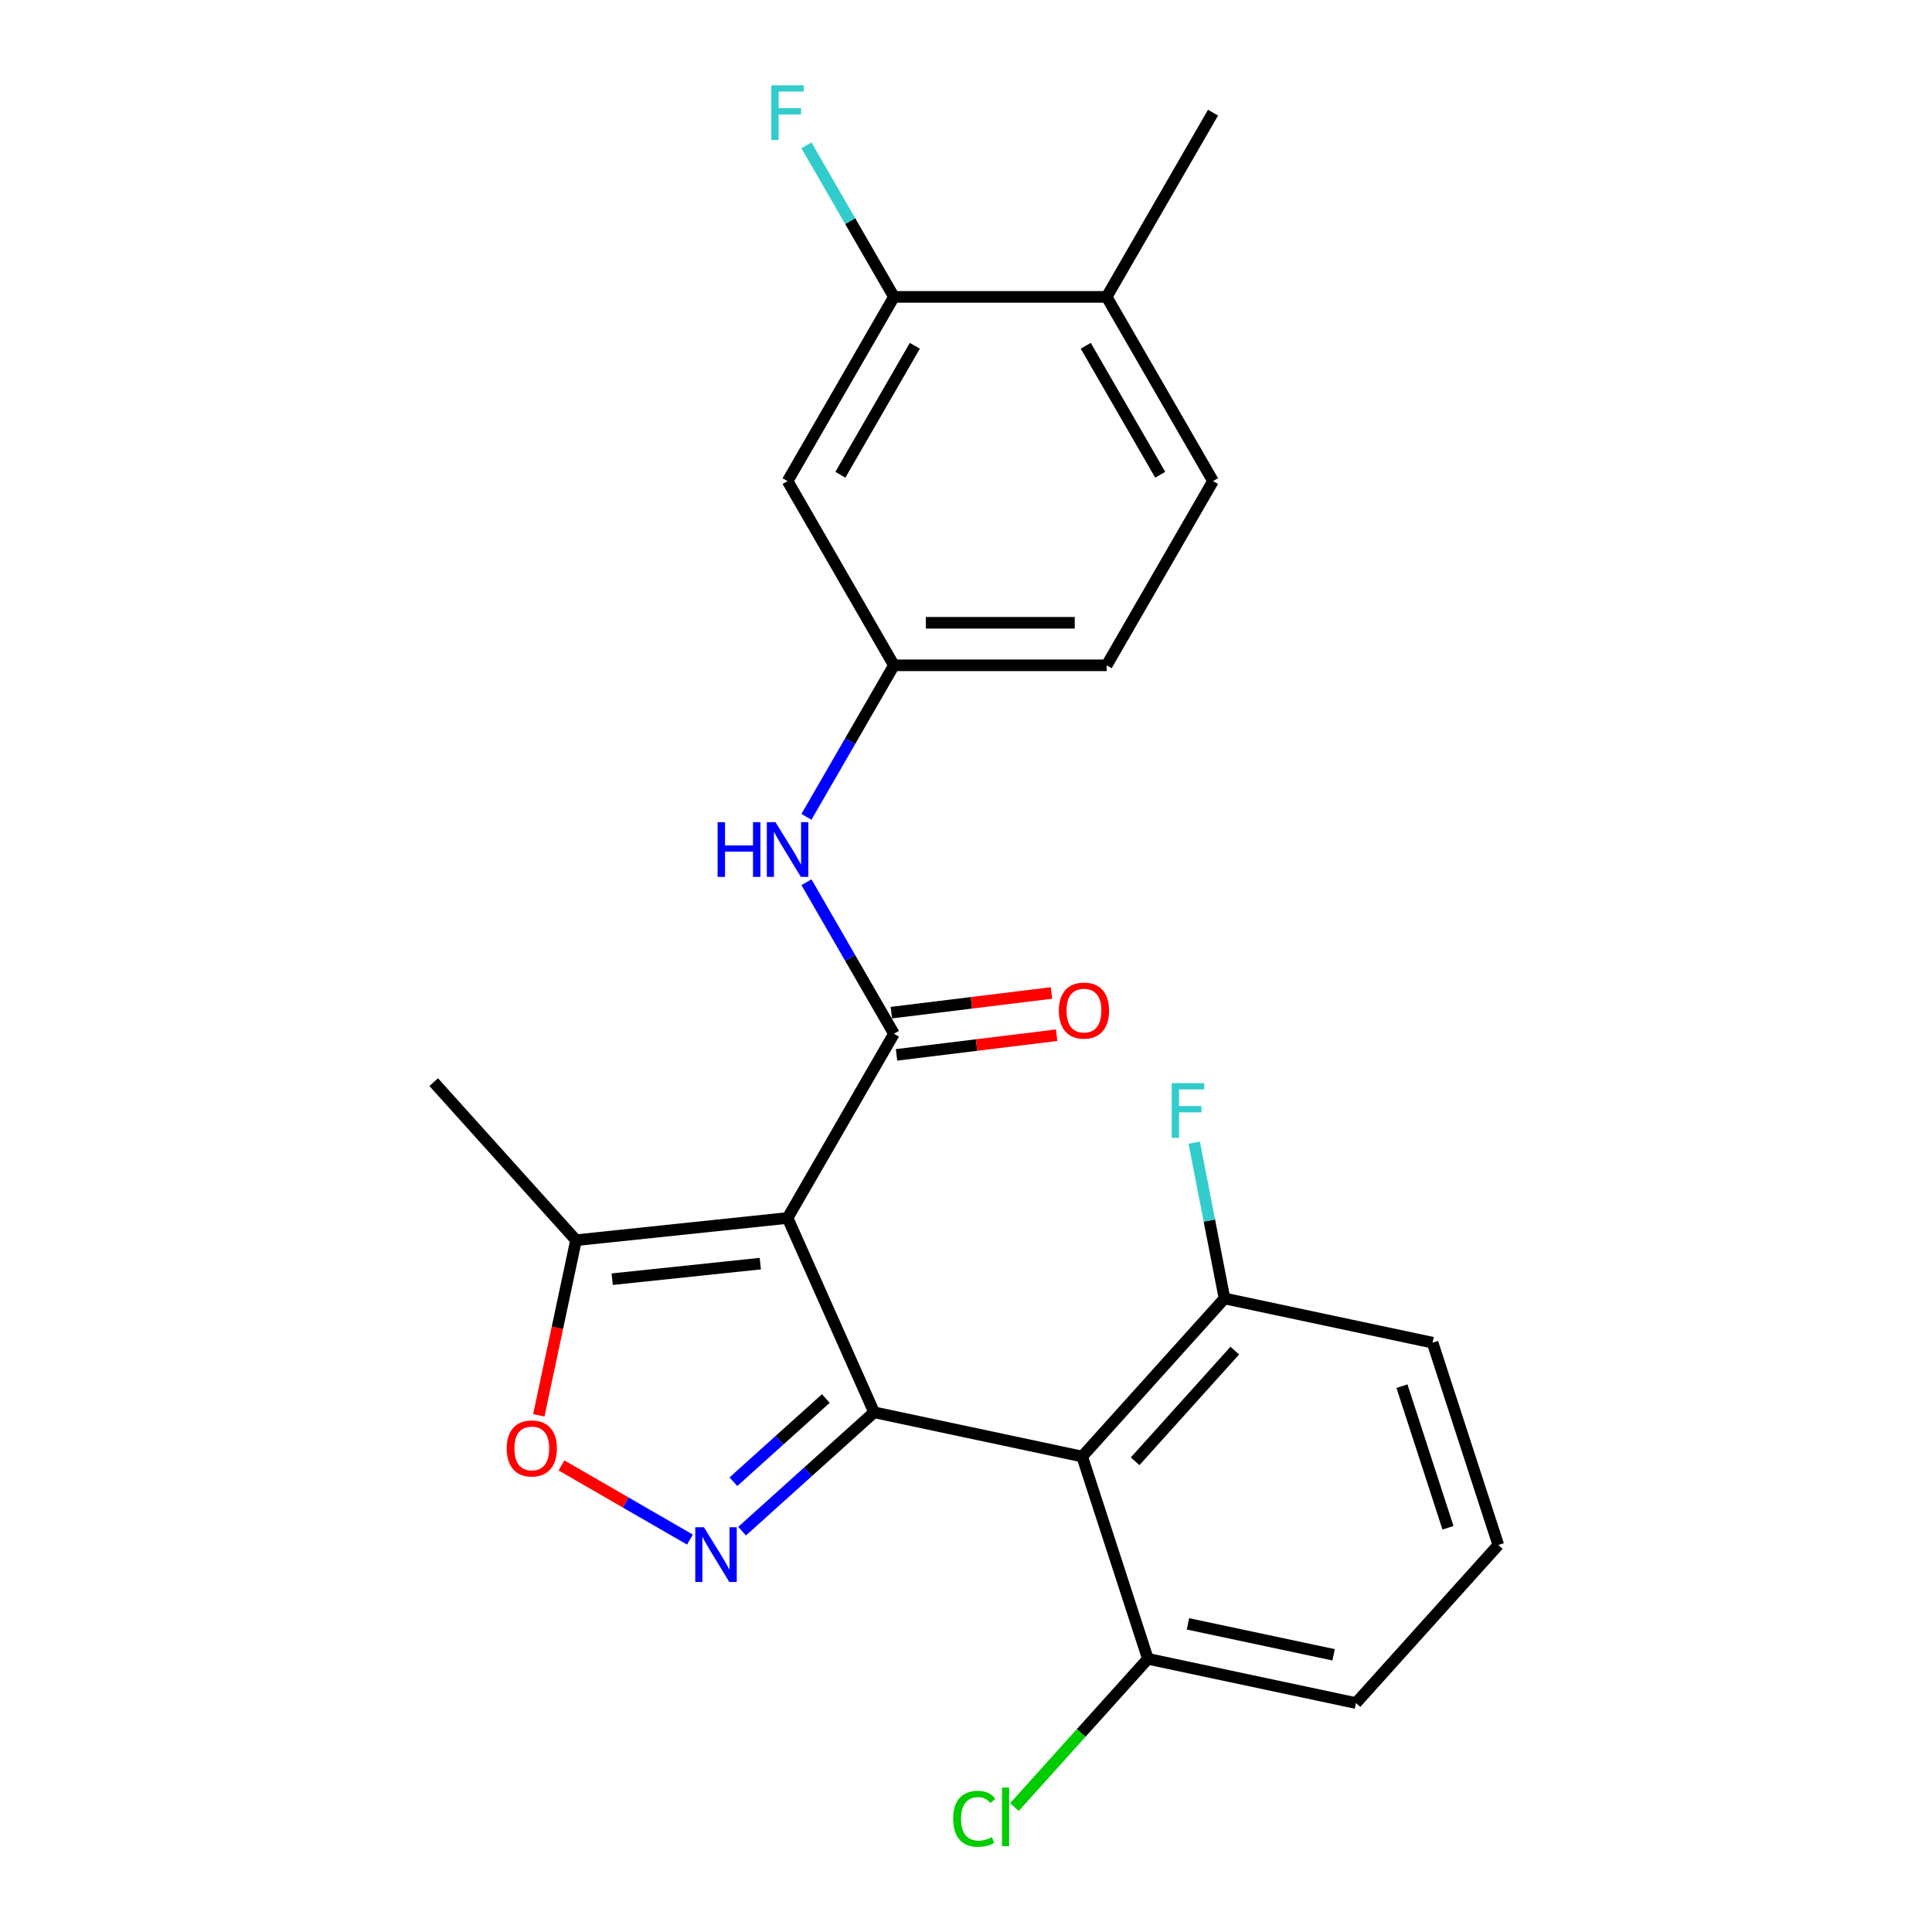 <?xml version='1.0' encoding='iso-8859-1'?>
<svg version='1.1' baseProfile='full'
              xmlns='http://www.w3.org/2000/svg'
                      xmlns:rdkit='http://www.rdkit.org/xml'
                      xmlns:xlink='http://www.w3.org/1999/xlink'
                  xml:space='preserve'
width='1000px' height='1000px' viewBox='0 0 1000 1000'>
<!-- END OF HEADER -->
<rect style='opacity:1.0;fill:#FFFFFF;stroke:none' width='1000' height='1000' x='0' y='0'> </rect>
<path class='bond-0' d='M 452.433,731.004 L 407.651,630.421' style='fill:none;fill-rule:evenodd;stroke:#000000;stroke-width:6px;stroke-linecap:butt;stroke-linejoin:miter;stroke-opacity:1' />
<path class='bond-1' d='M 452.433,731.004 L 418.269,761.766' style='fill:none;fill-rule:evenodd;stroke:#000000;stroke-width:6px;stroke-linecap:butt;stroke-linejoin:miter;stroke-opacity:1' />
<path class='bond-1' d='M 418.269,761.766 L 384.104,792.528' style='fill:none;fill-rule:evenodd;stroke:#0000FF;stroke-width:6px;stroke-linecap:butt;stroke-linejoin:miter;stroke-opacity:1' />
<path class='bond-1' d='M 427.449,723.869 L 403.534,745.402' style='fill:none;fill-rule:evenodd;stroke:#000000;stroke-width:6px;stroke-linecap:butt;stroke-linejoin:miter;stroke-opacity:1' />
<path class='bond-1' d='M 403.534,745.402 L 379.619,766.935' style='fill:none;fill-rule:evenodd;stroke:#0000FF;stroke-width:6px;stroke-linecap:butt;stroke-linejoin:miter;stroke-opacity:1' />
<path class='bond-3' d='M 452.433,731.004 L 560.129,753.896' style='fill:none;fill-rule:evenodd;stroke:#000000;stroke-width:6px;stroke-linecap:butt;stroke-linejoin:miter;stroke-opacity:1' />
<path class='bond-2' d='M 407.651,630.421 L 462.702,535.071' style='fill:none;fill-rule:evenodd;stroke:#000000;stroke-width:6px;stroke-linecap:butt;stroke-linejoin:miter;stroke-opacity:1' />
<path class='bond-5' d='M 407.651,630.421 L 298.152,641.93' style='fill:none;fill-rule:evenodd;stroke:#000000;stroke-width:6px;stroke-linecap:butt;stroke-linejoin:miter;stroke-opacity:1' />
<path class='bond-5' d='M 393.528,654.048 L 316.879,662.104' style='fill:none;fill-rule:evenodd;stroke:#000000;stroke-width:6px;stroke-linecap:butt;stroke-linejoin:miter;stroke-opacity:1' />
<path class='bond-4' d='M 357.119,796.887 L 323.871,777.691' style='fill:none;fill-rule:evenodd;stroke:#0000FF;stroke-width:6px;stroke-linecap:butt;stroke-linejoin:miter;stroke-opacity:1' />
<path class='bond-4' d='M 323.871,777.691 L 290.624,758.496' style='fill:none;fill-rule:evenodd;stroke:#FF0000;stroke-width:6px;stroke-linecap:butt;stroke-linejoin:miter;stroke-opacity:1' />
<path class='bond-6' d='M 462.702,535.071 L 440.058,495.851' style='fill:none;fill-rule:evenodd;stroke:#000000;stroke-width:6px;stroke-linecap:butt;stroke-linejoin:miter;stroke-opacity:1' />
<path class='bond-6' d='M 440.058,495.851 L 417.415,456.632' style='fill:none;fill-rule:evenodd;stroke:#0000FF;stroke-width:6px;stroke-linecap:butt;stroke-linejoin:miter;stroke-opacity:1' />
<path class='bond-12' d='M 464.044,545.999 L 505.481,540.91' style='fill:none;fill-rule:evenodd;stroke:#000000;stroke-width:6px;stroke-linecap:butt;stroke-linejoin:miter;stroke-opacity:1' />
<path class='bond-12' d='M 505.481,540.91 L 546.919,535.821' style='fill:none;fill-rule:evenodd;stroke:#FF0000;stroke-width:6px;stroke-linecap:butt;stroke-linejoin:miter;stroke-opacity:1' />
<path class='bond-12' d='M 461.359,524.143 L 502.797,519.054' style='fill:none;fill-rule:evenodd;stroke:#000000;stroke-width:6px;stroke-linecap:butt;stroke-linejoin:miter;stroke-opacity:1' />
<path class='bond-12' d='M 502.797,519.054 L 544.235,513.964' style='fill:none;fill-rule:evenodd;stroke:#FF0000;stroke-width:6px;stroke-linecap:butt;stroke-linejoin:miter;stroke-opacity:1' />
<path class='bond-9' d='M 560.129,753.896 L 633.801,672.074' style='fill:none;fill-rule:evenodd;stroke:#000000;stroke-width:6px;stroke-linecap:butt;stroke-linejoin:miter;stroke-opacity:1' />
<path class='bond-9' d='M 587.544,756.357 L 639.115,699.082' style='fill:none;fill-rule:evenodd;stroke:#000000;stroke-width:6px;stroke-linecap:butt;stroke-linejoin:miter;stroke-opacity:1' />
<path class='bond-10' d='M 560.129,753.896 L 594.152,858.609' style='fill:none;fill-rule:evenodd;stroke:#000000;stroke-width:6px;stroke-linecap:butt;stroke-linejoin:miter;stroke-opacity:1' />
<path class='bond-24' d='M 278.89,732.553 L 288.521,687.242' style='fill:none;fill-rule:evenodd;stroke:#FF0000;stroke-width:6px;stroke-linecap:butt;stroke-linejoin:miter;stroke-opacity:1' />
<path class='bond-24' d='M 288.521,687.242 L 298.152,641.93' style='fill:none;fill-rule:evenodd;stroke:#000000;stroke-width:6px;stroke-linecap:butt;stroke-linejoin:miter;stroke-opacity:1' />
<path class='bond-19' d='M 298.152,641.93 L 224.48,560.109' style='fill:none;fill-rule:evenodd;stroke:#000000;stroke-width:6px;stroke-linecap:butt;stroke-linejoin:miter;stroke-opacity:1' />
<path class='bond-11' d='M 417.415,422.807 L 440.058,383.588' style='fill:none;fill-rule:evenodd;stroke:#0000FF;stroke-width:6px;stroke-linecap:butt;stroke-linejoin:miter;stroke-opacity:1' />
<path class='bond-11' d='M 440.058,383.588 L 462.702,344.369' style='fill:none;fill-rule:evenodd;stroke:#000000;stroke-width:6px;stroke-linecap:butt;stroke-linejoin:miter;stroke-opacity:1' />
<path class='bond-7' d='M 462.702,153.667 L 407.651,249.018' style='fill:none;fill-rule:evenodd;stroke:#000000;stroke-width:6px;stroke-linecap:butt;stroke-linejoin:miter;stroke-opacity:1' />
<path class='bond-7' d='M 473.514,178.98 L 434.979,245.726' style='fill:none;fill-rule:evenodd;stroke:#000000;stroke-width:6px;stroke-linecap:butt;stroke-linejoin:miter;stroke-opacity:1' />
<path class='bond-15' d='M 462.702,153.667 L 440.058,114.448' style='fill:none;fill-rule:evenodd;stroke:#000000;stroke-width:6px;stroke-linecap:butt;stroke-linejoin:miter;stroke-opacity:1' />
<path class='bond-15' d='M 440.058,114.448 L 417.415,75.229' style='fill:none;fill-rule:evenodd;stroke:#33CCCC;stroke-width:6px;stroke-linecap:butt;stroke-linejoin:miter;stroke-opacity:1' />
<path class='bond-26' d='M 462.702,153.667 L 572.803,153.667' style='fill:none;fill-rule:evenodd;stroke:#000000;stroke-width:6px;stroke-linecap:butt;stroke-linejoin:miter;stroke-opacity:1' />
<path class='bond-8' d='M 407.651,249.018 L 462.702,344.369' style='fill:none;fill-rule:evenodd;stroke:#000000;stroke-width:6px;stroke-linecap:butt;stroke-linejoin:miter;stroke-opacity:1' />
<path class='bond-17' d='M 633.801,672.074 L 625.966,631.757' style='fill:none;fill-rule:evenodd;stroke:#000000;stroke-width:6px;stroke-linecap:butt;stroke-linejoin:miter;stroke-opacity:1' />
<path class='bond-17' d='M 625.966,631.757 L 618.13,591.44' style='fill:none;fill-rule:evenodd;stroke:#33CCCC;stroke-width:6px;stroke-linecap:butt;stroke-linejoin:miter;stroke-opacity:1' />
<path class='bond-21' d='M 633.801,672.074 L 741.497,694.966' style='fill:none;fill-rule:evenodd;stroke:#000000;stroke-width:6px;stroke-linecap:butt;stroke-linejoin:miter;stroke-opacity:1' />
<path class='bond-18' d='M 594.152,858.609 L 559.612,896.969' style='fill:none;fill-rule:evenodd;stroke:#000000;stroke-width:6px;stroke-linecap:butt;stroke-linejoin:miter;stroke-opacity:1' />
<path class='bond-18' d='M 559.612,896.969 L 525.072,935.33' style='fill:none;fill-rule:evenodd;stroke:#00CC00;stroke-width:6px;stroke-linecap:butt;stroke-linejoin:miter;stroke-opacity:1' />
<path class='bond-22' d='M 594.152,858.609 L 701.848,881.5' style='fill:none;fill-rule:evenodd;stroke:#000000;stroke-width:6px;stroke-linecap:butt;stroke-linejoin:miter;stroke-opacity:1' />
<path class='bond-22' d='M 614.885,840.503 L 690.272,856.527' style='fill:none;fill-rule:evenodd;stroke:#000000;stroke-width:6px;stroke-linecap:butt;stroke-linejoin:miter;stroke-opacity:1' />
<path class='bond-16' d='M 462.702,344.369 L 572.803,344.369' style='fill:none;fill-rule:evenodd;stroke:#000000;stroke-width:6px;stroke-linecap:butt;stroke-linejoin:miter;stroke-opacity:1' />
<path class='bond-16' d='M 479.217,322.349 L 556.288,322.349' style='fill:none;fill-rule:evenodd;stroke:#000000;stroke-width:6px;stroke-linecap:butt;stroke-linejoin:miter;stroke-opacity:1' />
<path class='bond-13' d='M 572.803,153.667 L 627.854,249.018' style='fill:none;fill-rule:evenodd;stroke:#000000;stroke-width:6px;stroke-linecap:butt;stroke-linejoin:miter;stroke-opacity:1' />
<path class='bond-13' d='M 561.991,178.98 L 600.526,245.726' style='fill:none;fill-rule:evenodd;stroke:#000000;stroke-width:6px;stroke-linecap:butt;stroke-linejoin:miter;stroke-opacity:1' />
<path class='bond-23' d='M 572.803,153.667 L 627.854,58.316' style='fill:none;fill-rule:evenodd;stroke:#000000;stroke-width:6px;stroke-linecap:butt;stroke-linejoin:miter;stroke-opacity:1' />
<path class='bond-14' d='M 627.854,249.018 L 572.803,344.369' style='fill:none;fill-rule:evenodd;stroke:#000000;stroke-width:6px;stroke-linecap:butt;stroke-linejoin:miter;stroke-opacity:1' />
<path class='bond-20' d='M 775.52,799.679 L 701.848,881.5' style='fill:none;fill-rule:evenodd;stroke:#000000;stroke-width:6px;stroke-linecap:butt;stroke-linejoin:miter;stroke-opacity:1' />
<path class='bond-25' d='M 775.52,799.679 L 741.497,694.966' style='fill:none;fill-rule:evenodd;stroke:#000000;stroke-width:6px;stroke-linecap:butt;stroke-linejoin:miter;stroke-opacity:1' />
<path class='bond-25' d='M 749.474,790.776 L 725.658,717.477' style='fill:none;fill-rule:evenodd;stroke:#000000;stroke-width:6px;stroke-linecap:butt;stroke-linejoin:miter;stroke-opacity:1' />
<path  class='atom-2' d='M 364.352 790.517
L 373.632 805.517
Q 374.552 806.997, 376.032 809.677
Q 377.512 812.357, 377.592 812.517
L 377.592 790.517
L 381.352 790.517
L 381.352 818.837
L 377.472 818.837
L 367.512 802.437
Q 366.352 800.517, 365.112 798.317
Q 363.912 796.117, 363.552 795.437
L 363.552 818.837
L 359.872 818.837
L 359.872 790.517
L 364.352 790.517
' fill='#0000FF'/>
<path  class='atom-5' d='M 262.261 749.706
Q 262.261 742.906, 265.621 739.106
Q 268.981 735.306, 275.261 735.306
Q 281.541 735.306, 284.901 739.106
Q 288.261 742.906, 288.261 749.706
Q 288.261 756.586, 284.861 760.506
Q 281.461 764.386, 275.261 764.386
Q 269.021 764.386, 265.621 760.506
Q 262.261 756.626, 262.261 749.706
M 275.261 761.186
Q 279.581 761.186, 281.901 758.306
Q 284.261 755.386, 284.261 749.706
Q 284.261 744.146, 281.901 741.346
Q 279.581 738.506, 275.261 738.506
Q 270.941 738.506, 268.581 741.306
Q 266.261 744.106, 266.261 749.706
Q 266.261 755.426, 268.581 758.306
Q 270.941 761.186, 275.261 761.186
' fill='#FF0000'/>
<path  class='atom-7' d='M 371.431 425.56
L 375.271 425.56
L 375.271 437.6
L 389.751 437.6
L 389.751 425.56
L 393.591 425.56
L 393.591 453.88
L 389.751 453.88
L 389.751 440.8
L 375.271 440.8
L 375.271 453.88
L 371.431 453.88
L 371.431 425.56
' fill='#0000FF'/>
<path  class='atom-7' d='M 401.391 425.56
L 410.671 440.56
Q 411.591 442.04, 413.071 444.72
Q 414.551 447.4, 414.631 447.56
L 414.631 425.56
L 418.391 425.56
L 418.391 453.88
L 414.511 453.88
L 404.551 437.48
Q 403.391 435.56, 402.151 433.36
Q 400.951 431.16, 400.591 430.48
L 400.591 453.88
L 396.911 453.88
L 396.911 425.56
L 401.391 425.56
' fill='#0000FF'/>
<path  class='atom-13' d='M 548.054 523.072
Q 548.054 516.272, 551.414 512.472
Q 554.774 508.672, 561.054 508.672
Q 567.334 508.672, 570.694 512.472
Q 574.054 516.272, 574.054 523.072
Q 574.054 529.952, 570.654 533.872
Q 567.254 537.752, 561.054 537.752
Q 554.814 537.752, 551.414 533.872
Q 548.054 529.992, 548.054 523.072
M 561.054 534.552
Q 565.374 534.552, 567.694 531.672
Q 570.054 528.752, 570.054 523.072
Q 570.054 517.512, 567.694 514.712
Q 565.374 511.872, 561.054 511.872
Q 556.734 511.872, 554.374 514.672
Q 552.054 517.472, 552.054 523.072
Q 552.054 528.792, 554.374 531.672
Q 556.734 534.552, 561.054 534.552
' fill='#FF0000'/>
<path  class='atom-16' d='M 399.231 44.156
L 416.071 44.156
L 416.071 47.396
L 403.031 47.396
L 403.031 55.996
L 414.631 55.996
L 414.631 59.276
L 403.031 59.276
L 403.031 72.476
L 399.231 72.476
L 399.231 44.156
' fill='#33CCCC'/>
<path  class='atom-18' d='M 606.476 560.643
L 623.316 560.643
L 623.316 563.883
L 610.276 563.883
L 610.276 572.483
L 621.876 572.483
L 621.876 575.763
L 610.276 575.763
L 610.276 588.963
L 606.476 588.963
L 606.476 560.643
' fill='#33CCCC'/>
<path  class='atom-19' d='M 493.36 941.41
Q 493.36 934.37, 496.64 930.69
Q 499.96 926.97, 506.24 926.97
Q 512.08 926.97, 515.2 931.09
L 512.56 933.25
Q 510.28 930.25, 506.24 930.25
Q 501.96 930.25, 499.68 933.13
Q 497.44 935.97, 497.44 941.41
Q 497.44 947.01, 499.76 949.89
Q 502.12 952.77, 506.68 952.77
Q 509.8 952.77, 513.44 950.89
L 514.56 953.89
Q 513.08 954.85, 510.84 955.41
Q 508.6 955.97, 506.12 955.97
Q 499.96 955.97, 496.64 952.21
Q 493.36 948.45, 493.36 941.41
' fill='#00CC00'/>
<path  class='atom-19' d='M 518.64 925.25
L 522.32 925.25
L 522.32 955.61
L 518.64 955.61
L 518.64 925.25
' fill='#00CC00'/>
</svg>
